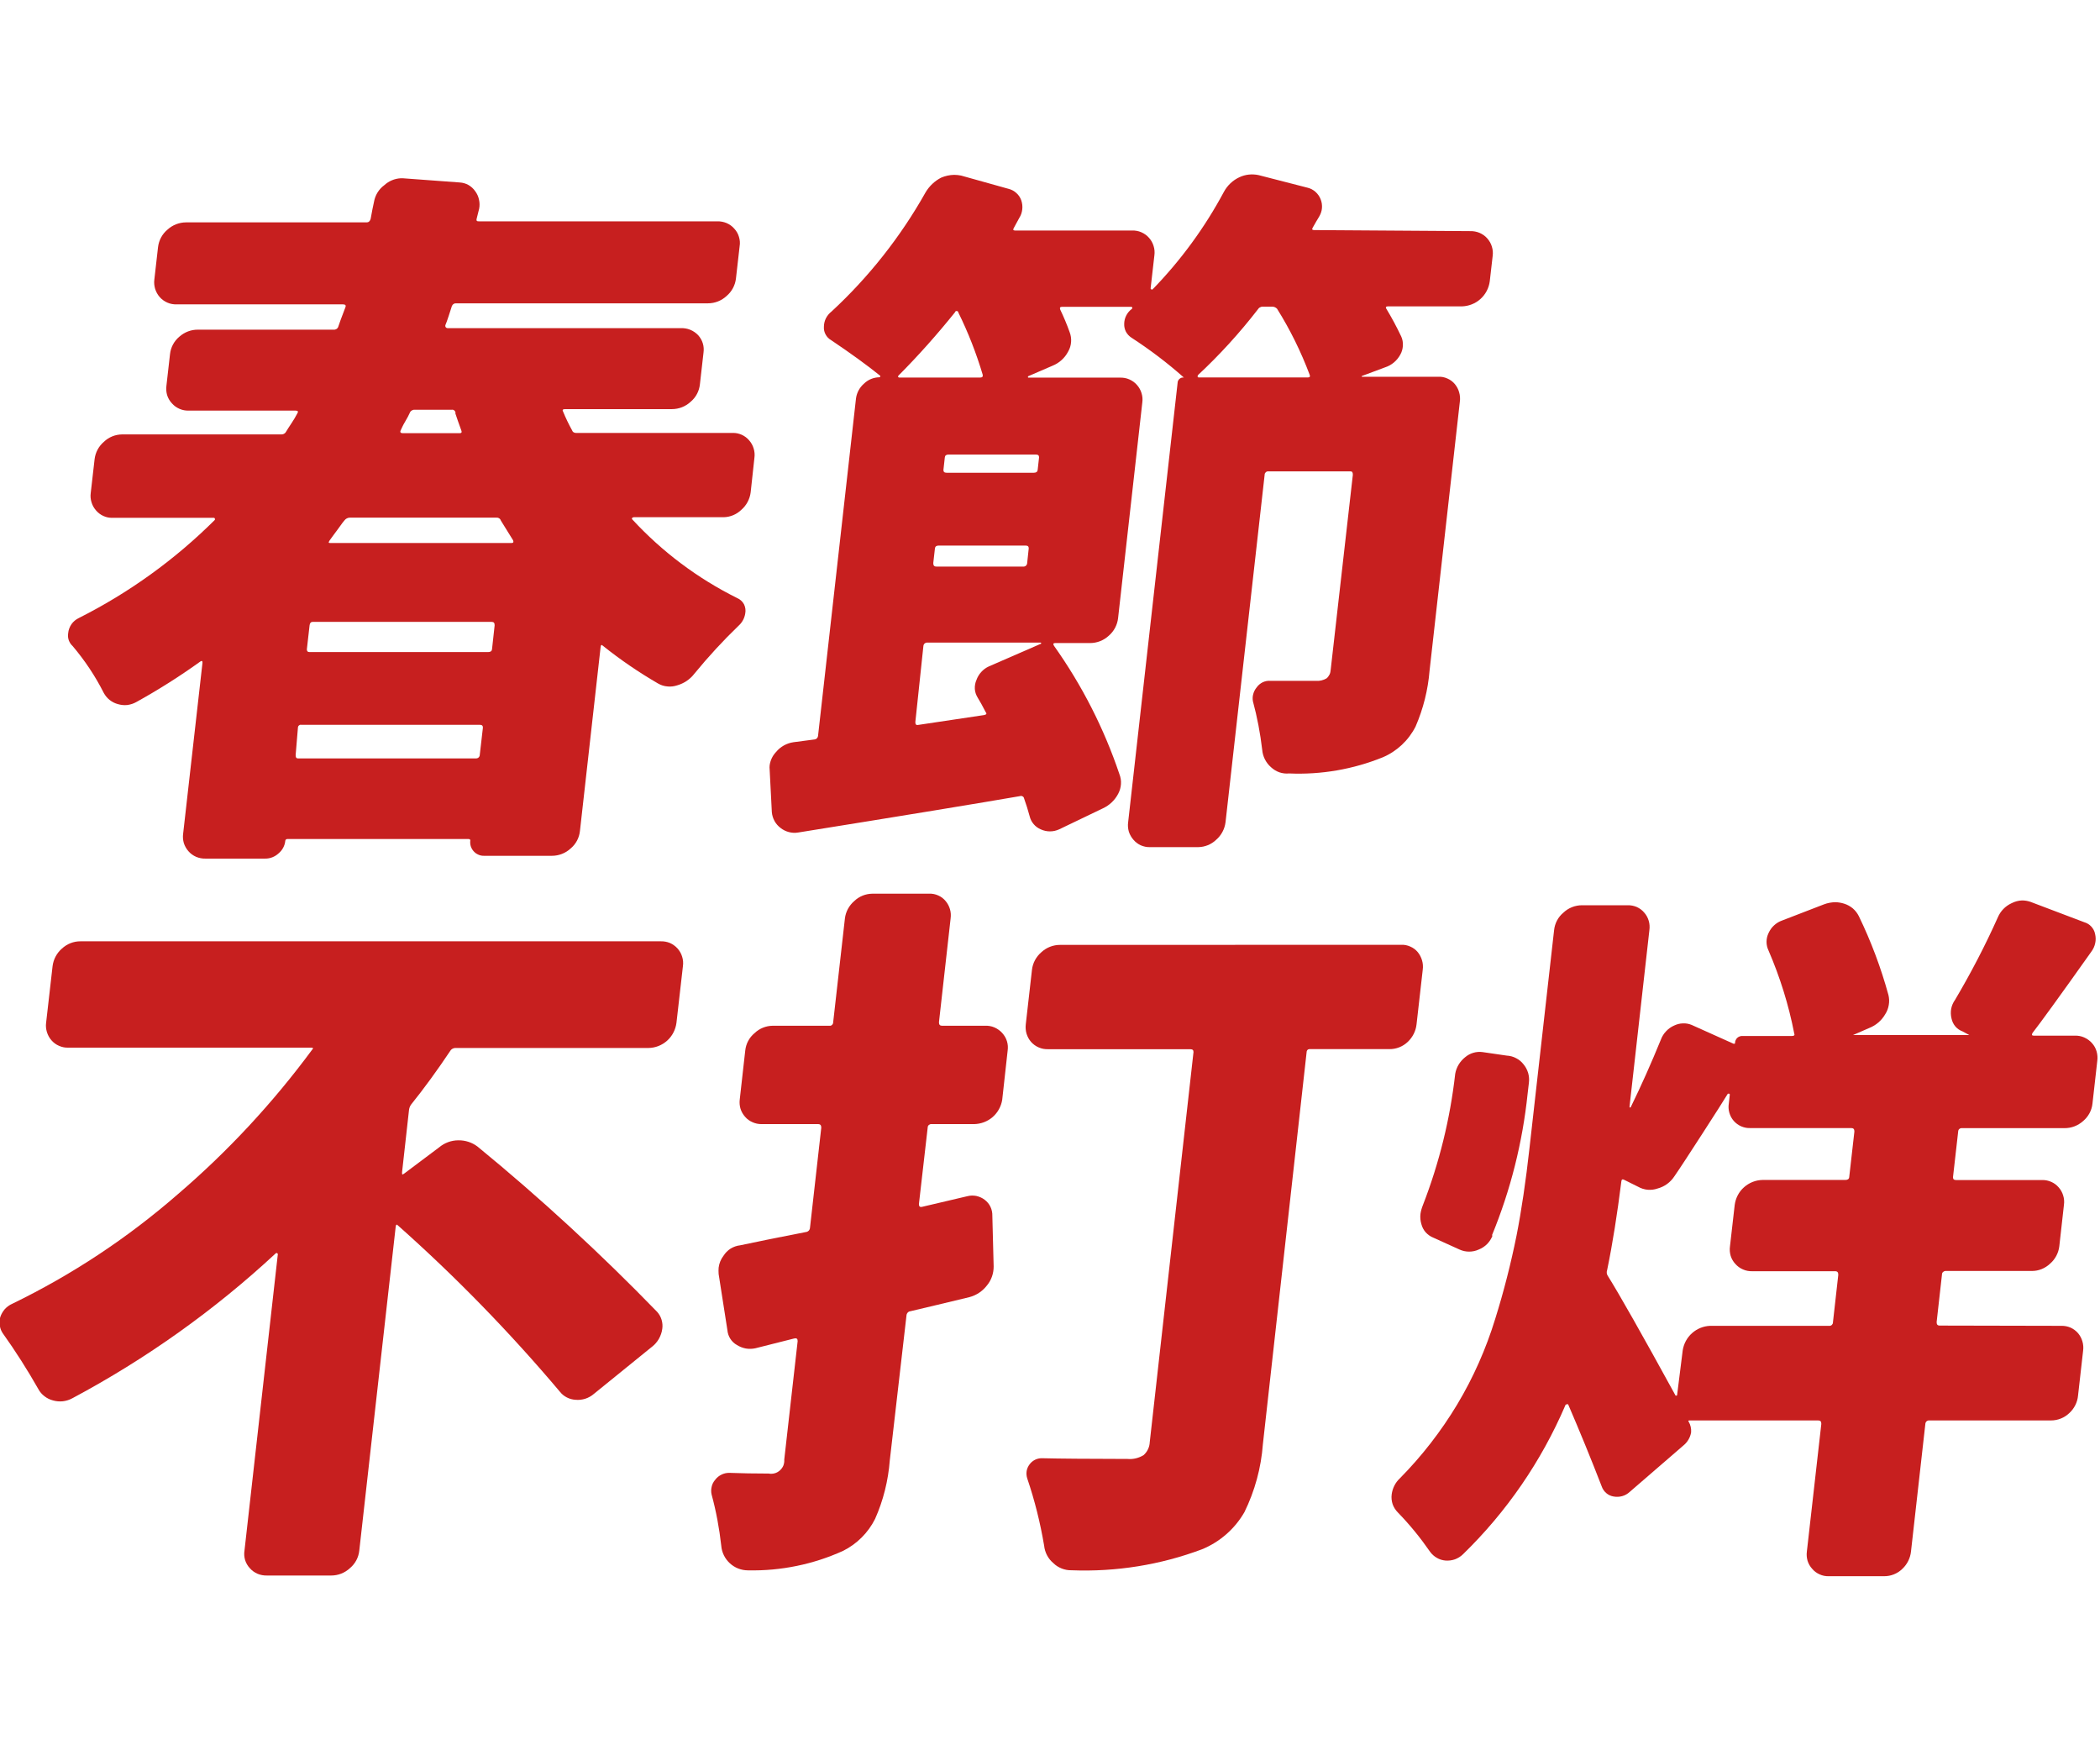 <svg width="24" height="20" viewBox="0 0 24 20" fill="none" xmlns="http://www.w3.org/2000/svg">
<g clip-path="url(#clip0_8_2557)">
<path d="M8.579 5.626C8.569 5.704 8.531 5.775 8.472 5.826C8.418 5.878 8.347 5.908 8.272 5.91H7.246C7.242 5.91 7.238 5.91 7.235 5.912C7.231 5.913 7.228 5.915 7.225 5.918C7.223 5.92 7.222 5.923 7.222 5.926C7.222 5.929 7.223 5.932 7.225 5.934C7.567 6.305 7.974 6.61 8.425 6.834C8.458 6.848 8.486 6.873 8.503 6.905C8.519 6.938 8.524 6.975 8.517 7.01C8.509 7.062 8.484 7.11 8.445 7.146C8.264 7.32 8.094 7.505 7.935 7.699C7.886 7.763 7.817 7.809 7.74 7.831C7.704 7.843 7.666 7.848 7.629 7.844C7.591 7.841 7.555 7.83 7.522 7.811C7.301 7.683 7.09 7.539 6.89 7.379C6.875 7.363 6.867 7.369 6.864 7.395L6.628 9.495C6.62 9.573 6.582 9.645 6.522 9.695C6.464 9.749 6.387 9.779 6.308 9.779H5.532C5.51 9.78 5.487 9.775 5.467 9.766C5.446 9.757 5.428 9.744 5.413 9.727C5.398 9.71 5.387 9.691 5.38 9.669C5.374 9.648 5.372 9.625 5.375 9.603C5.375 9.593 5.368 9.587 5.352 9.587H3.287C3.284 9.587 3.28 9.587 3.277 9.588C3.274 9.589 3.271 9.591 3.268 9.593C3.265 9.595 3.263 9.598 3.262 9.601C3.261 9.604 3.26 9.608 3.26 9.611C3.254 9.666 3.226 9.716 3.184 9.751C3.142 9.79 3.087 9.812 3.03 9.811H2.349C2.312 9.812 2.276 9.805 2.242 9.791C2.208 9.776 2.178 9.755 2.154 9.727C2.13 9.7 2.112 9.668 2.101 9.634C2.091 9.599 2.088 9.563 2.093 9.527L2.314 7.574C2.314 7.553 2.309 7.547 2.291 7.558C2.056 7.727 1.811 7.882 1.558 8.022C1.526 8.04 1.492 8.051 1.455 8.056C1.419 8.06 1.383 8.056 1.348 8.046C1.314 8.037 1.282 8.021 1.254 7.999C1.226 7.977 1.203 7.949 1.186 7.918C1.089 7.726 0.969 7.546 0.83 7.382C0.81 7.364 0.795 7.341 0.786 7.316C0.777 7.291 0.775 7.264 0.779 7.237C0.782 7.199 0.796 7.163 0.817 7.132C0.839 7.101 0.869 7.077 0.903 7.061C1.476 6.772 2 6.394 2.455 5.941C2.456 5.939 2.457 5.936 2.457 5.933C2.457 5.93 2.456 5.927 2.455 5.925C2.454 5.923 2.453 5.921 2.451 5.919C2.45 5.918 2.447 5.917 2.445 5.917H1.285C1.25 5.918 1.214 5.911 1.182 5.896C1.15 5.882 1.121 5.86 1.098 5.833C1.074 5.806 1.056 5.774 1.046 5.74C1.035 5.705 1.032 5.669 1.037 5.633L1.081 5.248C1.09 5.17 1.128 5.099 1.188 5.048C1.243 4.995 1.317 4.965 1.394 4.964H3.219C3.23 4.964 3.24 4.961 3.249 4.955C3.258 4.95 3.265 4.942 3.27 4.932C3.282 4.911 3.304 4.877 3.334 4.832C3.357 4.797 3.379 4.761 3.398 4.724C3.412 4.703 3.405 4.692 3.378 4.692H2.159C2.122 4.693 2.086 4.687 2.052 4.672C2.018 4.657 1.988 4.636 1.964 4.608C1.939 4.581 1.921 4.55 1.91 4.515C1.9 4.48 1.897 4.444 1.902 4.408L1.943 4.047C1.951 3.969 1.99 3.897 2.05 3.847C2.109 3.795 2.184 3.766 2.263 3.767H3.815C3.827 3.768 3.839 3.764 3.849 3.757C3.859 3.749 3.865 3.739 3.868 3.727C3.876 3.7 3.903 3.627 3.948 3.51C3.956 3.49 3.948 3.478 3.92 3.478H2.02C1.983 3.479 1.947 3.473 1.913 3.458C1.879 3.443 1.849 3.422 1.825 3.394C1.801 3.367 1.784 3.335 1.773 3.301C1.763 3.266 1.759 3.23 1.764 3.194L1.806 2.825C1.815 2.747 1.853 2.675 1.913 2.625C1.971 2.571 2.048 2.541 2.127 2.541H4.192C4.213 2.541 4.228 2.528 4.236 2.501C4.25 2.421 4.263 2.357 4.274 2.308C4.287 2.231 4.329 2.162 4.392 2.116C4.443 2.069 4.509 2.041 4.579 2.037H4.603L5.254 2.085C5.289 2.087 5.324 2.097 5.354 2.114C5.385 2.132 5.411 2.156 5.431 2.185C5.452 2.213 5.467 2.246 5.474 2.28C5.482 2.315 5.483 2.35 5.476 2.385C5.466 2.428 5.456 2.466 5.448 2.497C5.44 2.528 5.454 2.529 5.476 2.529H8.197C8.234 2.528 8.27 2.535 8.304 2.549C8.338 2.564 8.368 2.585 8.392 2.613C8.417 2.64 8.435 2.671 8.445 2.706C8.456 2.741 8.459 2.777 8.453 2.813L8.411 3.182C8.402 3.26 8.364 3.331 8.304 3.382C8.246 3.436 8.17 3.466 8.091 3.466H5.216C5.205 3.465 5.194 3.467 5.185 3.473C5.175 3.479 5.168 3.488 5.164 3.498C5.156 3.525 5.144 3.562 5.128 3.61C5.112 3.658 5.1 3.693 5.092 3.71C5.084 3.727 5.092 3.75 5.119 3.75H7.779C7.816 3.748 7.853 3.754 7.888 3.768C7.922 3.782 7.953 3.803 7.979 3.83C8.003 3.857 8.022 3.889 8.032 3.923C8.043 3.958 8.045 3.994 8.04 4.03L7.999 4.391C7.991 4.469 7.953 4.541 7.893 4.591C7.835 4.645 7.758 4.675 7.679 4.675H6.457C6.43 4.675 6.424 4.686 6.437 4.707C6.466 4.778 6.5 4.848 6.537 4.915C6.54 4.925 6.546 4.933 6.554 4.939C6.562 4.944 6.572 4.947 6.582 4.947H8.375C8.41 4.946 8.445 4.954 8.477 4.968C8.51 4.983 8.538 5.004 8.561 5.031C8.585 5.058 8.603 5.09 8.613 5.124C8.624 5.159 8.627 5.195 8.622 5.231L8.579 5.626ZM3.379 8.626C3.379 8.653 3.384 8.666 3.406 8.666H5.439C5.445 8.666 5.45 8.666 5.455 8.664C5.461 8.662 5.465 8.659 5.47 8.655C5.474 8.652 5.477 8.647 5.479 8.642C5.482 8.637 5.483 8.632 5.483 8.626L5.519 8.314C5.519 8.293 5.509 8.282 5.482 8.282H3.441C3.436 8.281 3.432 8.282 3.427 8.283C3.423 8.285 3.419 8.287 3.416 8.29C3.412 8.293 3.41 8.297 3.408 8.301C3.406 8.305 3.405 8.309 3.405 8.314L3.379 8.626ZM5.579 7.451C5.606 7.451 5.621 7.44 5.623 7.419L5.653 7.146C5.653 7.119 5.645 7.106 5.618 7.106H3.574C3.553 7.106 3.541 7.119 3.538 7.146L3.507 7.419C3.507 7.44 3.515 7.451 3.536 7.451H5.579ZM5.724 5.946C5.72 5.936 5.713 5.927 5.703 5.922C5.694 5.916 5.683 5.914 5.672 5.915H3.997C3.985 5.915 3.974 5.918 3.963 5.924C3.953 5.929 3.944 5.937 3.937 5.946C3.931 5.951 3.906 5.984 3.862 6.046C3.818 6.108 3.786 6.146 3.768 6.174C3.75 6.202 3.754 6.205 3.78 6.205H5.845C5.866 6.205 5.872 6.195 5.864 6.174C5.828 6.117 5.779 6.037 5.722 5.945L5.724 5.946ZM5.206 4.722C5.206 4.716 5.205 4.711 5.203 4.706C5.201 4.7 5.198 4.696 5.194 4.692C5.19 4.688 5.185 4.685 5.18 4.683C5.174 4.682 5.169 4.681 5.163 4.682H4.739C4.727 4.681 4.715 4.685 4.705 4.691C4.695 4.697 4.687 4.707 4.683 4.718C4.672 4.742 4.655 4.777 4.63 4.818C4.605 4.859 4.589 4.897 4.579 4.918C4.569 4.939 4.579 4.95 4.604 4.95H5.253C5.274 4.95 5.281 4.94 5.272 4.918C5.242 4.837 5.219 4.769 5.203 4.721L5.206 4.722Z" fill="#C71F1F"/>
<path d="M16.803 2.641C16.84 2.64 16.876 2.647 16.91 2.661C16.944 2.676 16.974 2.697 16.998 2.725C17.022 2.752 17.04 2.784 17.05 2.818C17.061 2.853 17.064 2.889 17.059 2.925L17.026 3.213C17.016 3.292 16.978 3.364 16.919 3.417C16.86 3.47 16.784 3.499 16.705 3.501H15.861C15.84 3.501 15.834 3.509 15.842 3.525C15.905 3.629 15.962 3.735 16.014 3.845C16.029 3.878 16.035 3.914 16.033 3.95C16.031 3.986 16.021 4.022 16.003 4.053C15.966 4.121 15.905 4.173 15.831 4.197L15.563 4.297V4.305H16.436C16.472 4.303 16.508 4.31 16.541 4.325C16.574 4.339 16.604 4.361 16.627 4.389C16.65 4.417 16.667 4.449 16.676 4.483C16.686 4.517 16.689 4.554 16.684 4.589L16.338 7.662C16.32 7.883 16.266 8.099 16.178 8.302C16.098 8.46 15.965 8.585 15.802 8.654C15.463 8.791 15.098 8.854 14.733 8.838C14.695 8.842 14.657 8.837 14.621 8.825C14.585 8.812 14.553 8.792 14.525 8.766C14.467 8.715 14.431 8.643 14.425 8.566C14.403 8.379 14.368 8.194 14.319 8.013C14.314 7.985 14.315 7.957 14.323 7.93C14.33 7.903 14.343 7.878 14.361 7.856C14.379 7.83 14.403 7.81 14.431 7.796C14.459 7.783 14.49 7.777 14.521 7.78H15.041C15.082 7.783 15.124 7.773 15.16 7.752C15.175 7.74 15.186 7.724 15.195 7.707C15.203 7.69 15.207 7.671 15.208 7.652L15.461 5.426C15.461 5.399 15.455 5.386 15.434 5.386H14.497C14.491 5.385 14.486 5.386 14.48 5.388C14.475 5.39 14.47 5.392 14.466 5.396C14.462 5.4 14.459 5.405 14.456 5.41C14.454 5.415 14.453 5.42 14.453 5.426L14.006 9.396C13.996 9.474 13.958 9.545 13.899 9.596C13.844 9.649 13.77 9.679 13.693 9.68H13.14C13.105 9.681 13.07 9.673 13.037 9.659C13.005 9.644 12.977 9.623 12.954 9.596C12.93 9.569 12.912 9.537 12.901 9.503C12.891 9.468 12.888 9.432 12.893 9.396L13.458 4.378C13.458 4.369 13.46 4.36 13.463 4.352C13.467 4.343 13.473 4.336 13.479 4.33C13.486 4.324 13.494 4.319 13.503 4.316C13.512 4.314 13.521 4.313 13.53 4.314C13.342 4.147 13.141 3.995 12.93 3.858C12.904 3.841 12.883 3.818 12.868 3.791C12.854 3.763 12.847 3.733 12.848 3.702C12.848 3.669 12.856 3.635 12.871 3.606C12.886 3.576 12.908 3.55 12.935 3.53C12.937 3.528 12.939 3.526 12.94 3.523C12.941 3.52 12.941 3.517 12.94 3.514C12.939 3.512 12.938 3.51 12.936 3.508C12.934 3.507 12.931 3.506 12.929 3.506H12.137C12.115 3.506 12.109 3.517 12.117 3.538C12.157 3.621 12.193 3.707 12.224 3.794C12.238 3.83 12.244 3.869 12.241 3.908C12.238 3.947 12.227 3.984 12.207 4.018C12.169 4.091 12.106 4.148 12.029 4.179L11.751 4.299C11.75 4.3 11.749 4.301 11.748 4.303C11.748 4.304 11.748 4.306 11.748 4.307C11.748 4.309 11.748 4.31 11.748 4.311C11.749 4.313 11.75 4.314 11.751 4.315H12.799C12.836 4.314 12.872 4.32 12.906 4.335C12.94 4.35 12.97 4.371 12.994 4.399C13.018 4.426 13.036 4.458 13.046 4.492C13.057 4.527 13.06 4.563 13.055 4.599L12.778 7.064C12.769 7.142 12.731 7.213 12.672 7.264C12.614 7.318 12.537 7.348 12.458 7.348H12.058C12.037 7.348 12.033 7.359 12.046 7.38C12.365 7.829 12.617 8.323 12.793 8.845C12.807 8.881 12.814 8.92 12.811 8.958C12.809 8.997 12.798 9.035 12.78 9.069C12.742 9.143 12.68 9.202 12.604 9.237L12.104 9.477C12.071 9.492 12.036 9.5 11.999 9.5C11.963 9.5 11.928 9.492 11.895 9.477C11.864 9.464 11.836 9.444 11.814 9.418C11.792 9.393 11.776 9.362 11.768 9.329C11.749 9.259 11.728 9.19 11.703 9.121C11.702 9.116 11.7 9.112 11.697 9.108C11.693 9.104 11.69 9.101 11.685 9.099C11.681 9.097 11.676 9.095 11.671 9.095C11.666 9.095 11.662 9.095 11.657 9.097C11.195 9.177 10.35 9.316 9.121 9.513C9.086 9.519 9.05 9.517 9.016 9.508C8.981 9.499 8.949 9.483 8.921 9.461C8.893 9.44 8.869 9.413 8.852 9.382C8.835 9.351 8.824 9.316 8.821 9.281L8.796 8.793C8.794 8.777 8.794 8.761 8.796 8.745C8.804 8.688 8.829 8.635 8.869 8.593C8.919 8.532 8.991 8.492 9.069 8.481L9.312 8.449C9.322 8.447 9.331 8.443 9.337 8.435C9.344 8.428 9.348 8.419 9.349 8.409L9.783 4.551C9.792 4.486 9.825 4.426 9.875 4.383C9.922 4.337 9.985 4.312 10.051 4.311C10.056 4.311 10.06 4.306 10.061 4.295C9.91 4.173 9.722 4.037 9.499 3.887C9.472 3.872 9.451 3.85 9.436 3.823C9.421 3.796 9.414 3.766 9.416 3.735C9.416 3.701 9.424 3.667 9.439 3.637C9.455 3.606 9.477 3.58 9.504 3.559C9.931 3.164 10.293 2.705 10.578 2.198C10.62 2.127 10.682 2.068 10.756 2.03C10.803 2.01 10.853 1.999 10.904 1.998C10.931 1.998 10.957 2.001 10.983 2.006L11.527 2.158C11.56 2.166 11.591 2.183 11.616 2.206C11.642 2.229 11.661 2.258 11.672 2.29C11.683 2.323 11.687 2.358 11.683 2.393C11.679 2.427 11.668 2.461 11.649 2.49C11.629 2.527 11.608 2.564 11.588 2.602C11.575 2.623 11.578 2.634 11.6 2.634H12.937C12.974 2.633 13.01 2.639 13.044 2.654C13.078 2.669 13.108 2.69 13.132 2.718C13.156 2.745 13.174 2.777 13.184 2.811C13.195 2.846 13.198 2.882 13.193 2.918L13.15 3.294C13.15 3.297 13.15 3.299 13.151 3.301C13.153 3.303 13.155 3.305 13.157 3.306C13.159 3.308 13.162 3.309 13.165 3.309C13.168 3.309 13.171 3.308 13.173 3.306C13.495 2.975 13.769 2.6 13.987 2.193C14.027 2.119 14.089 2.06 14.165 2.025C14.233 1.993 14.31 1.985 14.384 2.001L14.944 2.145C14.978 2.153 15.009 2.17 15.035 2.193C15.06 2.216 15.081 2.245 15.093 2.277C15.106 2.309 15.111 2.344 15.108 2.379C15.105 2.414 15.093 2.447 15.075 2.477C15.055 2.509 15.032 2.549 15.005 2.597C14.991 2.618 14.995 2.629 15.017 2.629L16.803 2.641ZM10.27 4.29C10.264 4.295 10.262 4.3 10.264 4.306C10.265 4.308 10.267 4.311 10.269 4.312C10.271 4.313 10.273 4.314 10.276 4.314H11.204C11.226 4.314 11.235 4.303 11.231 4.282C11.158 4.037 11.065 3.799 10.952 3.57C10.952 3.559 10.942 3.554 10.934 3.554C10.926 3.554 10.919 3.554 10.913 3.57C10.711 3.821 10.497 4.062 10.27 4.29ZM10.461 8.251C10.461 8.278 10.47 8.289 10.497 8.283L11.246 8.171C11.273 8.166 11.28 8.155 11.266 8.139C11.231 8.07 11.2 8.015 11.173 7.971C11.155 7.941 11.143 7.908 11.141 7.873C11.139 7.838 11.145 7.803 11.159 7.771C11.171 7.737 11.19 7.705 11.214 7.679C11.238 7.652 11.268 7.63 11.301 7.615L11.889 7.359C11.89 7.359 11.891 7.359 11.893 7.359C11.894 7.358 11.895 7.358 11.896 7.357C11.897 7.356 11.897 7.355 11.898 7.354C11.899 7.353 11.899 7.352 11.899 7.351C11.899 7.346 11.899 7.343 11.892 7.343H10.599C10.593 7.342 10.588 7.343 10.582 7.345C10.577 7.347 10.572 7.349 10.567 7.353C10.563 7.357 10.56 7.361 10.557 7.367C10.555 7.372 10.553 7.377 10.553 7.383L10.461 8.251ZM10.728 6.234C10.701 6.234 10.688 6.245 10.685 6.266L10.666 6.434C10.666 6.461 10.675 6.474 10.702 6.474H11.694C11.7 6.475 11.705 6.474 11.711 6.472C11.716 6.47 11.721 6.468 11.725 6.464C11.729 6.46 11.733 6.456 11.735 6.45C11.738 6.445 11.739 6.44 11.739 6.434L11.757 6.266C11.757 6.245 11.747 6.234 11.72 6.234H10.728ZM11.815 5.402C11.842 5.402 11.857 5.391 11.859 5.37L11.875 5.226C11.875 5.205 11.865 5.194 11.838 5.194H10.841C10.814 5.194 10.8 5.205 10.798 5.226L10.782 5.37C10.782 5.391 10.792 5.402 10.818 5.402H11.815ZM13.693 4.289C13.687 4.294 13.685 4.299 13.687 4.305C13.688 4.307 13.69 4.31 13.692 4.311C13.694 4.312 13.696 4.313 13.699 4.313H14.948C14.969 4.313 14.976 4.302 14.967 4.281C14.868 4.018 14.744 3.766 14.595 3.528C14.587 3.52 14.578 3.513 14.567 3.509C14.557 3.505 14.545 3.503 14.534 3.504H14.434C14.422 3.503 14.41 3.506 14.4 3.512C14.389 3.517 14.381 3.526 14.375 3.536C14.167 3.805 13.937 4.057 13.688 4.289H13.693Z" fill="#C71F1F"/>
<path d="M4.595 13.395C4.595 13.422 4.595 13.427 4.618 13.411L5.018 13.111C5.08 13.059 5.158 13.03 5.239 13.03C5.318 13.029 5.395 13.054 5.458 13.102C6.178 13.692 6.863 14.323 7.511 14.991C7.534 15.017 7.551 15.047 7.561 15.081C7.571 15.114 7.574 15.149 7.569 15.183C7.564 15.224 7.55 15.263 7.53 15.299C7.509 15.335 7.482 15.366 7.449 15.391L6.788 15.927C6.759 15.952 6.726 15.971 6.689 15.983C6.653 15.994 6.615 15.999 6.577 15.995C6.543 15.993 6.509 15.984 6.478 15.968C6.447 15.952 6.42 15.93 6.399 15.903C5.828 15.226 5.21 14.591 4.548 14.003C4.534 13.987 4.525 13.992 4.522 14.019L4.106 17.719C4.098 17.797 4.059 17.869 3.999 17.919C3.941 17.973 3.865 18.003 3.786 18.003H3.05C3.013 18.004 2.977 17.997 2.943 17.983C2.909 17.968 2.879 17.947 2.855 17.919C2.83 17.892 2.812 17.861 2.801 17.826C2.791 17.791 2.788 17.755 2.794 17.719L3.175 14.333C3.175 14.331 3.175 14.328 3.174 14.326C3.173 14.324 3.171 14.322 3.169 14.321C3.166 14.319 3.164 14.318 3.16 14.318C3.157 14.318 3.154 14.319 3.152 14.321C2.452 14.971 1.671 15.527 0.828 15.977C0.794 15.996 0.757 16.007 0.719 16.012C0.681 16.016 0.642 16.013 0.605 16.002C0.57 15.993 0.537 15.977 0.509 15.955C0.48 15.933 0.456 15.906 0.439 15.874C0.314 15.654 0.178 15.44 0.031 15.234C0.004 15.194 -0.008 15.146 -0.002 15.098C-0.002 15.082 -0.002 15.065 0.003 15.05C0.014 15.017 0.032 14.986 0.055 14.959C0.079 14.933 0.108 14.912 0.14 14.898C0.822 14.567 1.457 14.147 2.029 13.649C2.603 13.158 3.118 12.603 3.567 11.995C3.584 11.979 3.58 11.971 3.553 11.971H0.783C0.746 11.973 0.71 11.966 0.676 11.951C0.642 11.937 0.612 11.915 0.588 11.887C0.564 11.86 0.547 11.828 0.536 11.793C0.526 11.759 0.522 11.723 0.527 11.687L0.601 11.039C0.611 10.961 0.649 10.89 0.708 10.839C0.766 10.785 0.843 10.755 0.922 10.756H7.549C7.586 10.755 7.622 10.761 7.656 10.775C7.69 10.79 7.72 10.812 7.744 10.839C7.768 10.866 7.786 10.898 7.796 10.932C7.807 10.967 7.81 11.003 7.805 11.039L7.731 11.687C7.721 11.765 7.684 11.838 7.625 11.891C7.566 11.944 7.49 11.974 7.411 11.975H5.211C5.2 11.974 5.189 11.976 5.179 11.98C5.168 11.984 5.159 11.991 5.152 11.999C4.998 12.229 4.847 12.437 4.697 12.623C4.684 12.642 4.676 12.664 4.674 12.687L4.595 13.395Z" fill="#C71F1F"/>
<path d="M11.054 13.669C11.088 13.66 11.124 13.659 11.159 13.666C11.193 13.674 11.226 13.688 11.254 13.71C11.282 13.731 11.305 13.759 11.32 13.791C11.335 13.823 11.342 13.858 11.341 13.893L11.356 14.47C11.357 14.55 11.33 14.628 11.279 14.689C11.229 14.754 11.159 14.801 11.079 14.822C10.816 14.886 10.591 14.939 10.405 14.983C10.393 14.984 10.382 14.99 10.374 14.998C10.366 15.007 10.361 15.018 10.36 15.03L10.169 16.688C10.151 16.919 10.095 17.145 10.001 17.356C9.922 17.514 9.794 17.642 9.636 17.721C9.295 17.876 8.923 17.952 8.548 17.944C8.471 17.944 8.397 17.915 8.341 17.863C8.284 17.811 8.249 17.739 8.243 17.663C8.221 17.466 8.185 17.27 8.133 17.079C8.126 17.05 8.126 17.019 8.133 16.99C8.139 16.96 8.153 16.933 8.173 16.91C8.192 16.884 8.217 16.864 8.246 16.85C8.274 16.836 8.306 16.829 8.338 16.83C8.471 16.835 8.62 16.838 8.785 16.838C8.808 16.842 8.831 16.841 8.853 16.835C8.876 16.829 8.896 16.817 8.913 16.802C8.931 16.786 8.944 16.767 8.953 16.746C8.961 16.724 8.965 16.701 8.963 16.678L9.116 15.325C9.116 15.299 9.106 15.288 9.078 15.294L8.634 15.406C8.598 15.414 8.561 15.415 8.524 15.409C8.488 15.402 8.453 15.389 8.422 15.369C8.391 15.352 8.365 15.327 8.346 15.297C8.327 15.267 8.316 15.233 8.313 15.198L8.213 14.558C8.211 14.534 8.211 14.509 8.213 14.485C8.219 14.436 8.238 14.389 8.268 14.35C8.289 14.317 8.316 14.289 8.349 14.268C8.382 14.248 8.419 14.234 8.458 14.23C8.658 14.187 8.906 14.137 9.211 14.078C9.223 14.077 9.234 14.071 9.243 14.062C9.251 14.054 9.256 14.042 9.257 14.03L9.386 12.886C9.386 12.859 9.376 12.845 9.35 12.845H8.702C8.667 12.845 8.632 12.838 8.6 12.823C8.567 12.809 8.538 12.788 8.515 12.761C8.492 12.735 8.474 12.704 8.463 12.67C8.453 12.637 8.45 12.601 8.454 12.566L8.517 12.005C8.525 11.927 8.563 11.855 8.624 11.805C8.679 11.752 8.753 11.722 8.83 11.721H9.478C9.484 11.722 9.489 11.721 9.495 11.72C9.5 11.718 9.505 11.715 9.509 11.711C9.513 11.707 9.517 11.703 9.519 11.697C9.521 11.692 9.522 11.687 9.522 11.681L9.656 10.496C9.665 10.418 9.704 10.347 9.763 10.296C9.818 10.243 9.892 10.213 9.969 10.212H10.617C10.653 10.21 10.689 10.217 10.722 10.232C10.755 10.246 10.784 10.268 10.807 10.296C10.83 10.323 10.847 10.355 10.857 10.39C10.867 10.424 10.869 10.46 10.864 10.496L10.731 11.681C10.731 11.708 10.741 11.721 10.767 11.721H11.255C11.293 11.719 11.33 11.725 11.365 11.74C11.399 11.755 11.43 11.777 11.455 11.805C11.479 11.832 11.498 11.864 11.508 11.898C11.519 11.933 11.521 11.969 11.516 12.005L11.454 12.566C11.442 12.643 11.403 12.713 11.345 12.764C11.286 12.815 11.211 12.843 11.134 12.845H10.646C10.64 12.844 10.635 12.845 10.629 12.847C10.624 12.849 10.619 12.852 10.615 12.855C10.611 12.859 10.607 12.864 10.605 12.869C10.603 12.875 10.602 12.88 10.602 12.886L10.502 13.758C10.502 13.785 10.512 13.796 10.539 13.79L11.054 13.669ZM16.012 10.796C16.048 10.794 16.084 10.801 16.117 10.816C16.15 10.83 16.18 10.852 16.203 10.88C16.226 10.908 16.242 10.94 16.252 10.974C16.262 11.008 16.265 11.044 16.26 11.08L16.189 11.705C16.181 11.781 16.145 11.852 16.089 11.905C16.032 11.959 15.957 11.989 15.879 11.988H14.969C14.964 11.988 14.96 11.988 14.955 11.99C14.951 11.991 14.947 11.993 14.944 11.996C14.94 12 14.938 12.003 14.936 12.008C14.934 12.012 14.933 12.016 14.933 12.021L14.433 16.502C14.413 16.772 14.341 17.036 14.222 17.279C14.112 17.47 13.942 17.619 13.738 17.703C13.262 17.882 12.754 17.963 12.246 17.943C12.208 17.944 12.17 17.937 12.134 17.923C12.099 17.909 12.066 17.889 12.039 17.862C11.979 17.812 11.941 17.74 11.933 17.662C11.889 17.401 11.825 17.144 11.74 16.894C11.731 16.867 11.729 16.838 11.733 16.809C11.738 16.781 11.75 16.754 11.768 16.731C11.785 16.708 11.808 16.69 11.834 16.678C11.861 16.666 11.889 16.661 11.918 16.663C12.109 16.668 12.432 16.67 12.886 16.671C12.95 16.677 13.015 16.661 13.07 16.627C13.091 16.608 13.108 16.586 13.12 16.56C13.132 16.535 13.139 16.507 13.14 16.479L13.64 12.022C13.64 12 13.63 11.989 13.604 11.989H11.979C11.942 11.99 11.906 11.984 11.872 11.969C11.838 11.955 11.808 11.933 11.784 11.906C11.76 11.879 11.743 11.847 11.732 11.812C11.722 11.778 11.719 11.742 11.723 11.706L11.794 11.081C11.803 11.003 11.842 10.932 11.901 10.881C11.959 10.827 12.035 10.797 12.114 10.797L16.012 10.796Z" fill="#C71F1F"/>
<path d="M23.558 15.15C23.594 15.149 23.63 15.156 23.663 15.17C23.696 15.185 23.726 15.207 23.749 15.234C23.772 15.261 23.789 15.293 23.799 15.328C23.809 15.362 23.812 15.399 23.807 15.434L23.749 15.947C23.742 16.024 23.706 16.095 23.649 16.147C23.593 16.201 23.518 16.231 23.44 16.231H22.048C22.042 16.231 22.037 16.231 22.032 16.233C22.026 16.235 22.021 16.238 22.017 16.242C22.013 16.245 22.01 16.25 22.008 16.255C22.005 16.26 22.004 16.265 22.004 16.271L21.84 17.728C21.832 17.805 21.796 17.876 21.74 17.928C21.684 17.982 21.609 18.012 21.531 18.011H20.899C20.864 18.012 20.828 18.005 20.796 17.99C20.764 17.976 20.735 17.955 20.712 17.928C20.687 17.901 20.669 17.87 20.658 17.835C20.648 17.8 20.645 17.764 20.65 17.728L20.815 16.271C20.815 16.244 20.806 16.231 20.779 16.231H19.31C19.294 16.231 19.291 16.236 19.3 16.247C19.321 16.283 19.33 16.325 19.327 16.367C19.317 16.427 19.285 16.48 19.238 16.518L18.626 17.047C18.601 17.07 18.572 17.087 18.539 17.096C18.507 17.105 18.473 17.106 18.44 17.1C18.409 17.095 18.38 17.081 18.357 17.061C18.333 17.04 18.315 17.014 18.305 16.984C18.181 16.664 18.053 16.352 17.922 16.048C17.919 16.046 17.916 16.045 17.913 16.045C17.909 16.045 17.906 16.046 17.903 16.048C17.894 16.048 17.889 16.055 17.889 16.06C17.615 16.698 17.218 17.276 16.72 17.76C16.694 17.786 16.662 17.805 16.628 17.818C16.593 17.83 16.556 17.835 16.52 17.832C16.485 17.829 16.451 17.819 16.421 17.801C16.391 17.784 16.364 17.76 16.344 17.732C16.234 17.573 16.112 17.423 15.977 17.284C15.95 17.257 15.929 17.225 15.916 17.189C15.904 17.152 15.9 17.114 15.905 17.076C15.914 17.006 15.947 16.94 15.999 16.892C16.25 16.638 16.47 16.354 16.654 16.048C16.838 15.741 16.983 15.413 17.088 15.071C17.186 14.758 17.267 14.44 17.332 14.118C17.389 13.828 17.438 13.495 17.48 13.118L17.761 10.629C17.769 10.551 17.807 10.479 17.867 10.429C17.925 10.374 18.001 10.344 18.081 10.344H18.601C18.637 10.343 18.673 10.35 18.706 10.364C18.739 10.379 18.769 10.401 18.792 10.429C18.816 10.456 18.833 10.488 18.843 10.523C18.853 10.557 18.855 10.594 18.85 10.629L18.623 12.647C18.623 12.652 18.623 12.655 18.63 12.655C18.631 12.655 18.632 12.655 18.633 12.655C18.634 12.654 18.635 12.654 18.636 12.653C18.637 12.652 18.638 12.651 18.638 12.65C18.639 12.649 18.639 12.648 18.639 12.647C18.757 12.406 18.871 12.15 18.982 11.878C18.995 11.843 19.015 11.811 19.041 11.784C19.067 11.756 19.098 11.734 19.132 11.719C19.163 11.704 19.197 11.695 19.231 11.694C19.266 11.692 19.3 11.698 19.332 11.711L19.813 11.927C19.823 11.927 19.829 11.927 19.829 11.919C19.829 11.908 19.831 11.896 19.836 11.886C19.84 11.876 19.847 11.866 19.855 11.859C19.864 11.851 19.874 11.845 19.884 11.842C19.895 11.838 19.907 11.837 19.918 11.838H20.478C20.505 11.838 20.514 11.828 20.505 11.807C20.442 11.482 20.343 11.166 20.212 10.862C20.197 10.831 20.189 10.797 20.189 10.762C20.189 10.727 20.197 10.693 20.212 10.662C20.227 10.629 20.248 10.598 20.275 10.574C20.302 10.549 20.333 10.53 20.368 10.518L20.845 10.334C20.887 10.318 20.931 10.31 20.976 10.309C21.01 10.31 21.044 10.316 21.076 10.326C21.112 10.337 21.146 10.356 21.175 10.38C21.204 10.405 21.227 10.435 21.244 10.469C21.384 10.758 21.497 11.059 21.582 11.369C21.591 11.406 21.593 11.445 21.586 11.483C21.58 11.521 21.566 11.558 21.545 11.59C21.504 11.661 21.44 11.716 21.364 11.746L21.178 11.827H21.17C21.17 11.827 21.171 11.827 21.178 11.827H22.506C22.511 11.827 22.514 11.827 22.514 11.827C22.514 11.827 22.514 11.827 22.506 11.827L22.43 11.786C22.398 11.774 22.369 11.755 22.347 11.729C22.325 11.703 22.31 11.671 22.303 11.638C22.294 11.602 22.293 11.564 22.299 11.528C22.306 11.491 22.321 11.456 22.343 11.426C22.524 11.12 22.688 10.805 22.833 10.481C22.863 10.411 22.918 10.354 22.987 10.322C23.025 10.302 23.068 10.29 23.111 10.289C23.143 10.289 23.175 10.295 23.205 10.305L23.82 10.538C23.851 10.547 23.879 10.564 23.901 10.588C23.923 10.612 23.938 10.641 23.944 10.673C23.952 10.707 23.953 10.743 23.945 10.778C23.938 10.812 23.923 10.845 23.902 10.873C23.535 11.391 23.309 11.701 23.229 11.803C23.217 11.824 23.221 11.834 23.242 11.834H23.714C23.751 11.833 23.787 11.84 23.82 11.855C23.854 11.87 23.884 11.892 23.908 11.919C23.933 11.946 23.951 11.979 23.961 12.014C23.971 12.049 23.974 12.086 23.969 12.122L23.914 12.61C23.906 12.688 23.867 12.76 23.807 12.81C23.748 12.863 23.672 12.892 23.593 12.891H22.423C22.417 12.89 22.412 12.891 22.406 12.893C22.401 12.894 22.396 12.897 22.392 12.901C22.387 12.905 22.384 12.909 22.382 12.915C22.38 12.92 22.379 12.925 22.379 12.931L22.32 13.451C22.32 13.473 22.329 13.484 22.356 13.484H23.341C23.376 13.483 23.411 13.491 23.443 13.505C23.475 13.519 23.504 13.54 23.527 13.567C23.551 13.594 23.569 13.626 23.579 13.66C23.59 13.695 23.593 13.731 23.588 13.767L23.535 14.24C23.526 14.318 23.488 14.389 23.429 14.44C23.373 14.493 23.3 14.523 23.223 14.523H22.239C22.233 14.523 22.227 14.523 22.222 14.525C22.217 14.527 22.212 14.53 22.207 14.534C22.203 14.537 22.2 14.542 22.197 14.547C22.195 14.553 22.194 14.558 22.194 14.564L22.133 15.107C22.133 15.134 22.142 15.147 22.169 15.147L23.558 15.15ZM17.058 14.118C17.044 14.154 17.023 14.187 16.996 14.215C16.969 14.242 16.936 14.264 16.9 14.278C16.866 14.294 16.828 14.302 16.79 14.302C16.752 14.302 16.715 14.294 16.68 14.278L16.38 14.142C16.347 14.129 16.318 14.108 16.294 14.082C16.271 14.056 16.254 14.024 16.245 13.99C16.233 13.951 16.229 13.91 16.234 13.87C16.239 13.836 16.249 13.802 16.262 13.77C16.449 13.288 16.573 12.784 16.631 12.27C16.644 12.195 16.685 12.128 16.744 12.081C16.771 12.058 16.803 12.04 16.838 12.03C16.872 12.02 16.908 12.017 16.944 12.022L17.219 12.062C17.256 12.064 17.293 12.073 17.326 12.091C17.36 12.108 17.389 12.132 17.412 12.162C17.436 12.191 17.454 12.225 17.465 12.262C17.475 12.298 17.478 12.336 17.473 12.374C17.468 12.416 17.464 12.457 17.459 12.494C17.401 13.052 17.264 13.599 17.05 14.118H17.058ZM19.231 15.43C19.243 15.354 19.28 15.285 19.337 15.234C19.394 15.183 19.467 15.153 19.543 15.15H20.904C20.91 15.151 20.915 15.15 20.921 15.148C20.926 15.146 20.931 15.144 20.935 15.14C20.939 15.136 20.942 15.131 20.945 15.126C20.947 15.121 20.948 15.116 20.948 15.11L21.009 14.567C21.009 14.54 21 14.526 20.973 14.526H20.028C19.991 14.527 19.955 14.521 19.921 14.506C19.887 14.492 19.857 14.47 19.833 14.443C19.808 14.416 19.79 14.385 19.779 14.35C19.769 14.315 19.766 14.279 19.771 14.243L19.825 13.77C19.835 13.692 19.872 13.619 19.931 13.567C19.99 13.514 20.066 13.484 20.145 13.483H21.09C21.117 13.483 21.132 13.472 21.134 13.45L21.193 12.93C21.193 12.903 21.183 12.89 21.157 12.89H20.006C19.97 12.892 19.934 12.885 19.901 12.871C19.868 12.857 19.839 12.836 19.815 12.809C19.791 12.782 19.774 12.75 19.764 12.715C19.754 12.681 19.752 12.644 19.758 12.609L19.769 12.509C19.769 12.507 19.769 12.504 19.768 12.502C19.767 12.5 19.765 12.498 19.763 12.497C19.763 12.497 19.753 12.497 19.747 12.497C19.701 12.572 19.606 12.722 19.459 12.949C19.312 13.176 19.206 13.34 19.136 13.441C19.091 13.51 19.023 13.56 18.943 13.581C18.907 13.594 18.868 13.598 18.83 13.595C18.792 13.591 18.755 13.58 18.722 13.561L18.563 13.482C18.543 13.471 18.532 13.477 18.53 13.498C18.483 13.871 18.43 14.21 18.367 14.514C18.363 14.525 18.362 14.536 18.363 14.547C18.364 14.559 18.369 14.57 18.375 14.579C18.508 14.792 18.767 15.249 19.15 15.948C19.161 15.948 19.166 15.948 19.167 15.94L19.231 15.43Z" fill="#C71F1F"/>
</g>
<defs>
<clipPath id="clip0_8_2557">
<rect width="24" height="20" fill="white"/>
</clipPath>
</defs>
</svg>

